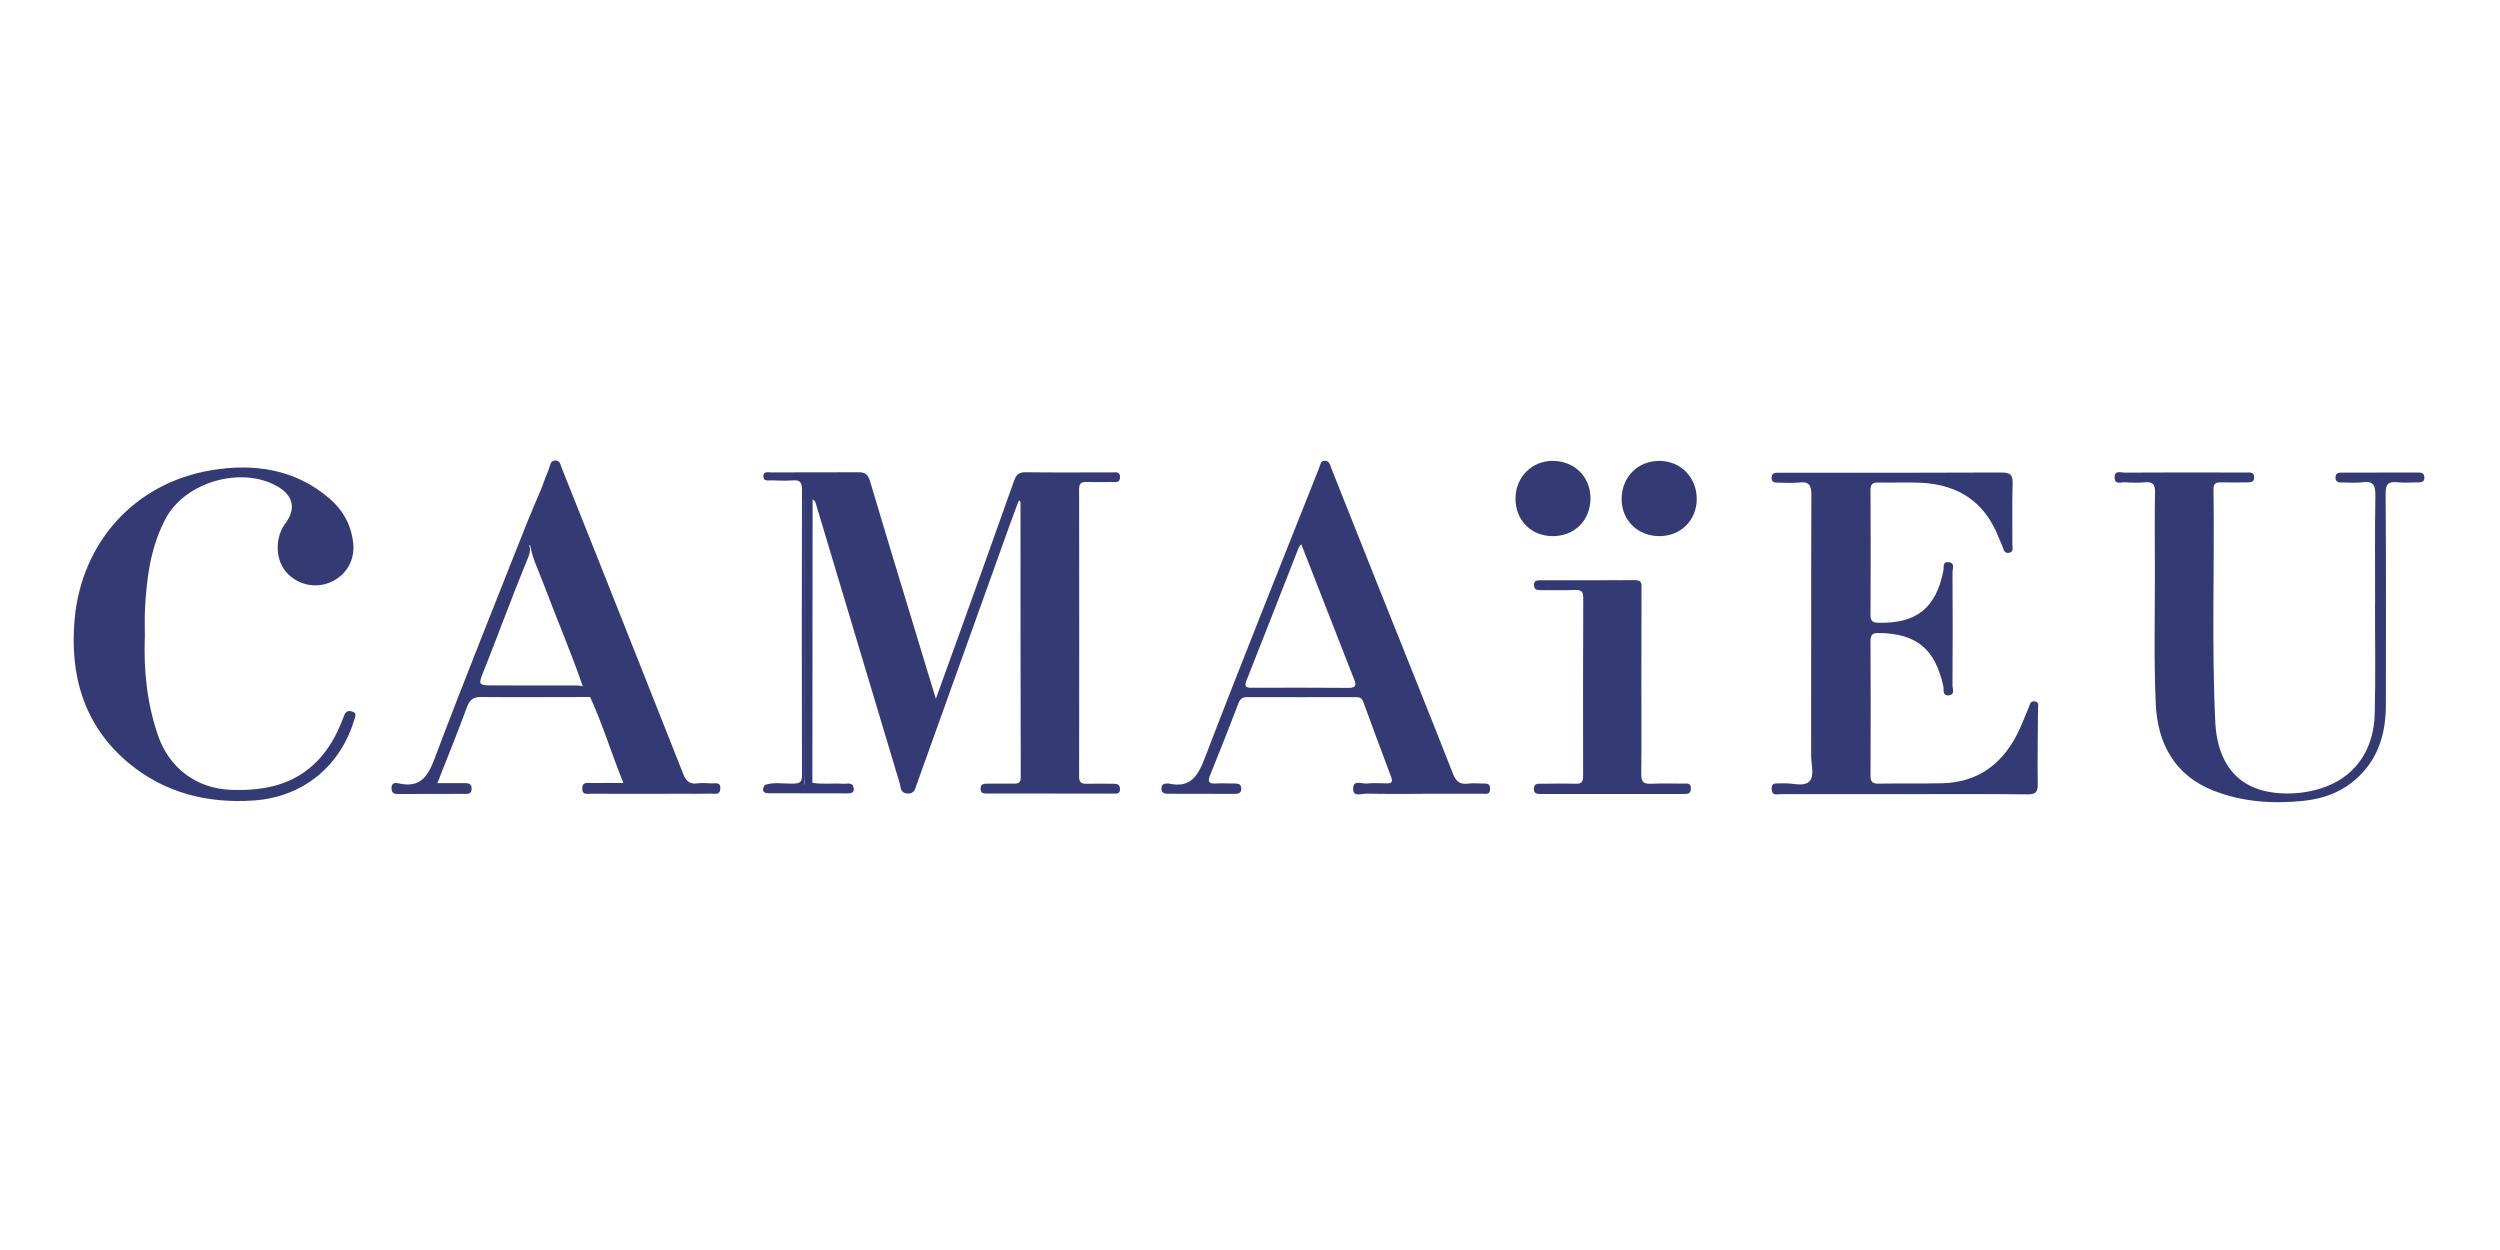 <?xml version="1.0" encoding="utf-8"?>
<!-- Generator: Adobe Illustrator 25.0.1, SVG Export Plug-In . SVG Version: 6.00 Build 0)  -->
<svg version="1.1" id="Calque_1" xmlns="http://www.w3.org/2000/svg" xmlns:xlink="http://www.w3.org/1999/xlink" x="0px" y="0px"
	 viewBox="0 0 200 100" style="enable-background:new 0 0 200 100;" xml:space="preserve">
<style type="text/css">
	.st0{fill:#343b74;}
</style>
<path class="st0" d="M61.17,62.8c0.75-0.26,1.52-0.09,2.28-0.11c0.48-0.01,0.71-0.07,0.71-0.65c-0.02-7.63-0.02-15.26,0-22.89
	c0-0.58-0.18-0.76-0.73-0.72c-0.57,0.04-1.15,0.02-1.72,0c-0.26-0.01-0.65,0.11-0.64-0.35c0.01-0.39,0.36-0.29,0.6-0.29
	c2.32-0.01,4.65,0.01,6.97-0.01c0.55-0.01,0.79,0.15,0.96,0.7c1.54,5.19,3.13,10.37,4.7,15.56c0.17,0.54,0.33,1.09,0.57,1.86
	c0.67-1.86,1.27-3.5,1.86-5.15c1.47-4.1,2.95-8.2,4.4-12.3c0.17-0.47,0.38-0.68,0.91-0.67c2.32,0.03,4.65,0.01,6.97,0.01
	c0.28,0,0.6-0.08,0.59,0.39c-0.01,0.46-0.33,0.38-0.6,0.38c-0.69,0-1.38,0.02-2.07,0c-0.44-0.02-0.6,0.11-0.6,0.58
	c0.01,7.66,0.01,15.32,0,22.98c0,0.46,0.16,0.59,0.6,0.58c0.72-0.02,1.43,0,2.15,0c0.28,0,0.51,0.04,0.52,0.41
	c0.01,0.39-0.24,0.38-0.52,0.38c-3.36,0-6.71,0-10.07-0.01c-0.26,0-0.54,0.04-0.56-0.35c-0.02-0.43,0.26-0.44,0.57-0.44
	c0.69,0,1.38-0.01,2.07,0c0.37,0.01,0.57-0.06,0.57-0.51c-0.02-7.34-0.02-14.69-0.02-22.03c0-0.02-0.03-0.03-0.13-0.12
	c-0.26,0.69-0.51,1.34-0.74,1.99c-2.48,6.91-4.95,13.81-7.43,20.72c-0.13,0.37-0.18,0.78-0.76,0.74c-0.56-0.04-0.5-0.48-0.6-0.8
	c-2.22-7.38-4.43-14.77-6.64-22.15c-0.07-0.22-0.09-0.45-0.32-0.58c-0.25,0.27-0.12,0.6-0.12,0.9c-0.01,6.94-0.01,13.88-0.01,20.82
	c0,1.26,0,1.26,1.27,1.21c-0.91,0.04-0.91,0.04-1.16-0.26c0.81,0.15,1.62,0.02,2.44,0.08c0.27,0.02,0.56-0.11,0.8,0.13
	c-0.22,0.41-0.55,0.55-1.02,0.53c-0.86-0.04-1.72,0.01-2.58-0.02c-0.31-0.01-0.72-0.02-0.33-0.52c0.13-0.16,0.07-0.39,0.07-0.59
	c0-7.64,0-15.27,0-22.72c-0.04-0.3-0.2-0.14-0.11-0.2c0.04-0.02,0.05,0,0.07,0.05c0.08,0.22,0.03,0.45,0.03,0.67
	c0,7.31,0,14.62,0,21.93c0,1-0.1,1.15-1.12,1.13C62.55,63.07,61.81,63.31,61.17,62.8z"/>
<path class="st0" d="M152.39,63.53c-3.3,0-6.6,0-9.9,0c-0.31,0-0.74,0.17-0.76-0.41c-0.02-0.59,0.41-0.41,0.72-0.45
	c0.06-0.01,0.12,0,0.17,0c0.73-0.06,1.68,0.32,2.14-0.17c0.42-0.45,0.13-1.37,0.13-2.08c0.01-6.94-0.01-13.88,0.02-20.82
	c0-0.76-0.17-1.1-0.98-1c-0.57,0.07-1.15,0.01-1.72,0.01c-0.24,0-0.46-0.02-0.48-0.34c-0.02-0.34,0.16-0.46,0.47-0.45
	c0.14,0,0.29,0,0.43,0c5.82,0,11.65,0.01,17.47-0.02c0.72,0,0.94,0.19,0.91,0.91c-0.05,1.6-0.01,3.21-0.02,4.82
	c0,0.26,0.13,0.64-0.29,0.7c-0.39,0.06-0.41-0.33-0.52-0.57c-0.23-0.49-0.41-1.01-0.66-1.49c-1.23-2.38-3.28-3.43-5.87-3.55
	c-1.12-0.05-2.24,0.01-3.36-0.02c-0.47-0.01-0.66,0.12-0.65,0.62c0.02,3.33,0.02,6.65,0,9.98c0,0.51,0.19,0.61,0.66,0.62
	c3.02,0.06,4.57-1.17,5.17-4.15c0.05-0.27-0.09-0.74,0.41-0.7c0.55,0.05,0.32,0.53,0.32,0.82c0.02,3.01,0.02,6.02,0,9.03
	c0,0.28,0.24,0.77-0.33,0.81c-0.5,0.03-0.34-0.46-0.4-0.71c-0.65-3-2.14-4.23-5.13-4.28c-0.52-0.01-0.7,0.11-0.7,0.66
	c0.02,3.59,0.02,7.17,0,10.76c0,0.5,0.17,0.64,0.64,0.63c1.69-0.03,3.39,0.01,5.08-0.03c2.76-0.06,4.71-1.43,5.97-3.84
	c0.37-0.71,0.64-1.47,0.96-2.2c0.1-0.22,0.1-0.55,0.47-0.51c0.4,0.04,0.28,0.37,0.28,0.6c-0.01,2.01-0.05,4.02-0.02,6.02
	c0.01,0.65-0.18,0.83-0.83,0.82C158.93,63.51,155.66,63.53,152.39,63.53z"/>
<path class="st0" d="M11.59,50.87c-0.11,2.71,0.16,5.38,1.05,7.96c0.9,2.63,3.1,4.27,5.88,4.36c2.61,0.08,5.03-0.38,6.93-2.38
	c0.84-0.89,1.43-1.93,1.88-3.06c0.07-0.19,0.14-0.37,0.22-0.56c0.12-0.29,0.32-0.36,0.62-0.27c0.39,0.12,0.26,0.35,0.19,0.6
	c-1.12,3.81-4.16,6.26-8.09,6.52c-3.7,0.25-7.12-0.62-9.97-2.99c-3.57-2.97-4.74-7-4.33-11.51c0.56-6.18,4.82-10.9,10.93-11.92
	c3.4-0.57,6.71-0.11,9.47,2.27c1.06,0.91,1.71,2.08,1.88,3.48c0.18,1.45-0.56,2.7-1.89,3.24c-1.26,0.51-2.72,0.11-3.56-0.96
	c-0.79-1.02-0.78-2.71,0.03-3.78c0.87-1.15,0.64-2.23-0.64-2.96c-2.88-1.65-7.38-0.36-8.94,2.58c-1.2,2.26-1.52,4.72-1.65,7.23
	C11.56,49.43,11.59,50.15,11.59,50.87z"/>
<path class="st0" d="M190.01,48.28c0-2.87-0.03-5.74,0.02-8.6c0.01-0.82-0.13-1.24-1.07-1.1c-0.53,0.08-1.09,0.01-1.63,0.02
	c-0.3,0-0.5-0.07-0.49-0.43c0.02-0.32,0.22-0.36,0.47-0.36c2.04,0,4.07,0,6.11-0.01c0.27,0,0.52,0.02,0.53,0.39
	c0.01,0.38-0.24,0.4-0.51,0.4c-0.55,0-1.09,0.05-1.63-0.01c-0.73-0.07-0.97,0.13-0.96,0.92c0.04,5.62,0.03,11.24,0.02,16.86
	c0,2.17-0.52,4.15-2.13,5.72c-1.24,1.22-2.76,1.81-4.47,1.99c-2.46,0.25-4.88,0.09-7.19-0.82c-3.13-1.23-4.48-3.79-4.62-6.95
	c-0.16-3.58-0.06-7.17-0.07-10.75c-0.01-2.06-0.02-4.13,0.01-6.19c0.01-0.6-0.17-0.83-0.78-0.78c-0.54,0.05-1.09,0.04-1.63,0
	c-0.31-0.02-0.84,0.24-0.82-0.41c0.02-0.57,0.5-0.36,0.79-0.36c2.55-0.02,5.11-0.01,7.66-0.01c0.72,0,1.43,0,2.15,0
	c0.25,0,0.54-0.04,0.56,0.35c0.03,0.43-0.26,0.44-0.56,0.44c-0.69,0-1.38,0.02-2.07,0c-0.41-0.01-0.63,0.07-0.62,0.56
	c0.09,6.25-0.16,12.5,0.15,18.75c0.04,0.78,0.18,1.54,0.45,2.27c0.79,2.12,2.42,3.11,4.61,3.28c1.12,0.09,2.24-0.03,3.32-0.36
	c2.69-0.82,4.3-2.97,4.37-6.03c0.07-2.92,0.02-5.85,0.02-8.78C189.99,48.28,190,48.28,190.01,48.28z"/>
<path class="st0" d="M131.31,54.53c0,2.47,0.02,4.93-0.01,7.4c-0.01,0.61,0.19,0.8,0.78,0.77c0.86-0.04,1.72-0.02,2.58-0.01
	c0.27,0,0.6-0.1,0.61,0.37c0.01,0.42-0.23,0.46-0.55,0.46c-3.81,0-7.63,0-11.44,0c-0.3,0-0.59-0.01-0.57-0.44
	c0.02-0.44,0.35-0.38,0.62-0.38c0.89-0.01,1.78-0.03,2.67,0c0.47,0.02,0.65-0.1,0.65-0.61c-0.01-4.76-0.01-9.52,0.01-14.28
	c0-0.51-0.19-0.63-0.66-0.61c-0.92,0.03-1.83,0.01-2.75,0.01c-0.27,0-0.52-0.02-0.53-0.39c-0.01-0.38,0.23-0.4,0.51-0.4
	c2.52,0,5.05,0.01,7.57-0.01c0.61-0.01,0.52,0.38,0.52,0.74C131.31,49.6,131.31,52.07,131.31,54.53
	C131.31,54.53,131.31,54.53,131.31,54.53z"/>
<path class="st0" d="M56.91,62.67c-0.37-0.02-0.75-0.05-1.12,0c-0.62,0.08-0.91-0.19-1.13-0.75c-2.3-5.83-4.62-11.65-6.93-17.48
	c-0.93-2.34-1.86-4.68-2.8-7.02c-0.1-0.25-0.12-0.6-0.52-0.58c-0.4,0.02-0.38,0.38-0.48,0.62c-0.22,0.53-0.41,1.07-0.61,1.6
	c-0.41,0.97-0.83,1.93-1.22,2.91c-2.46,6.23-4.97,12.45-7.33,18.71c-0.56,1.49-1.18,2.37-2.87,1.99c-0.27-0.06-0.59-0.07-0.58,0.39
	c0.01,0.48,0.31,0.46,0.64,0.46c1.72-0.01,3.44,0,5.16-0.01c0.28,0,0.6,0.05,0.61-0.4c0.01-0.48-0.32-0.46-0.64-0.46
	c-0.67,0-1.34,0-2.1,0c0.83-2.12,1.63-4.08,2.36-6.07c0.22-0.6,0.51-0.83,1.17-0.82c2.9,0.03,5.79,0,8.69,0
	c1.01,2.21,1.71,4.53,2.66,6.88c-0.93,0-1.73-0.01-2.53,0c-0.31,0.01-0.75-0.13-0.76,0.42c-0.01,0.57,0.42,0.44,0.74,0.44
	c2.49,0.01,4.99,0,7.48,0c0.69,0,1.38,0.01,2.06-0.01c0.31-0.01,0.74,0.15,0.77-0.41C57.65,62.53,57.22,62.68,56.91,62.67z
	 M45.69,54.84c-2.18-0.01-4.36,0.01-6.54-0.01c-0.8-0.01-0.86-0.12-0.57-0.85c1.22-3.06,2.35-6.16,3.6-9.21
	c0.11-0.26,0.23-0.53,0.22-0.83c-0.02-0.16-0.02-0.32-0.2-0.39c-0.05-0.02-0.06-0.05,0-0.06c0.04-0.01,0.09,0.04,0.13,0.08
	c0.03,0.03,0.06,0.06,0.09,0.08c0.01,0.05,0.02,0.1,0.03,0.15c0.2,0.99,0.65,1.88,1,2.82c1.04,2.77,2.21,5.5,3.18,8.3
	C46.33,54.8,46,54.84,45.69,54.84z"/>
<path class="st0" d="M132.73,42.89c-1.72-0.01-3-1.27-3-2.96c0-1.75,1.28-3.06,3.01-3.06c1.72,0,3.01,1.33,3,3.07
	C135.72,41.65,134.44,42.9,132.73,42.89z"/>
<path class="st0" d="M124.17,42.89c-1.71-0.02-2.96-1.31-2.93-3.04c0.02-1.71,1.33-3,3.02-2.98c1.73,0.03,2.98,1.29,2.98,3.01
	C127.22,41.66,125.95,42.91,124.17,42.89z"/>
<path class="st0" d="M61.17,62.8c0.66,0.01,1.32,0.02,1.98,0.03c1.13,0,1.13,0,1.13-1.09c0-7.37,0-14.73,0-22.1
	c0-0.3-0.09-0.61,0.08-0.91c0,8.13,0,16.25,0,24.45c1.22-0.2,2.58,0.38,3.86-0.36c0.17,0.41,0.1,0.66-0.41,0.65
	c-2.1-0.01-4.21,0-6.31-0.01C60.98,63.46,60.96,63.18,61.17,62.8z"/>
<path class="st0" d="M64.99,62.61c0.56,0.5,1.27,0.01,1.89,0.31c-0.09,0.03-0.16,0.07-0.23,0.07c-1.85,0.11-1.85,0.11-1.85-1.75
	c0-6.78,0-13.57,0.01-20.35c0-0.32-0.16-0.7,0.2-0.95C65,47.5,65,55.05,64.99,62.61z"/>
<path class="st0" d="M118.58,62.68c-0.37,0-0.75-0.04-1.12,0.01c-0.63,0.08-0.96-0.14-1.21-0.76c-1.85-4.72-3.75-9.42-5.63-14.13
	c-1.37-3.43-2.73-6.87-4.1-10.3c-0.11-0.27-0.14-0.66-0.58-0.64c-0.3,0.02-0.3,0.3-0.38,0.5c-3.07,7.75-6.19,15.48-9.17,23.27
	c-0.58,1.51-1.18,2.44-2.91,2.05c-0.03-0.01-0.06,0-0.09,0c-0.25,0-0.46,0.05-0.47,0.36c-0.02,0.33,0.15,0.46,0.47,0.46
	c1.81,0,3.61,0,5.42,0.01c0.3,0,0.5-0.08,0.49-0.43c-0.01-0.37-0.25-0.4-0.53-0.4c-0.49,0-0.98-0.03-1.46,0
	c-0.53,0.03-0.75-0.07-0.5-0.67c0.78-1.91,1.53-3.83,2.27-5.76c0.14-0.36,0.33-0.48,0.69-0.48c2.87,0.01,5.74,0,8.61,0
	c0.29,0,0.55,0,0.68,0.37c0.73,2.02,1.49,4.03,2.24,6.04c0.16,0.41-0.02,0.5-0.39,0.49c-0.52-0.01-1.04-0.05-1.55,0.01
	c-0.39,0.05-1.08-0.33-1.11,0.38c-0.03,0.75,0.68,0.42,1.06,0.43c1.49,0.04,2.98,0.02,4.47,0.02c0,0,0-0.01,0-0.01
	c1.61,0,3.21,0,4.82,0c0.26,0,0.6,0.1,0.61-0.37C119.23,62.64,118.9,62.68,118.58,62.68z M107.89,55.03
	c-2.58-0.02-5.16-0.02-7.74-0.01c-0.46,0-0.63-0.07-0.43-0.58c1.4-3.54,2.79-7.09,4.18-10.64c0.03-0.07,0.09-0.12,0.2-0.27
	c0.97,2.49,1.91,4.9,2.86,7.32c0.46,1.17,0.91,2.35,1.38,3.52C108.52,54.83,108.46,55.03,107.89,55.03z"/>
<path class="st0" d="M42.43,43.55c-0.06,0.07-0.12,0.13-0.17,0.2c-0.16-0.28-0.32,0.28-0.48,0c-0.08-0.14-0.05-0.3,0.08-0.38
	C42.11,43.2,42.28,43.38,42.43,43.55z"/>
</svg>
